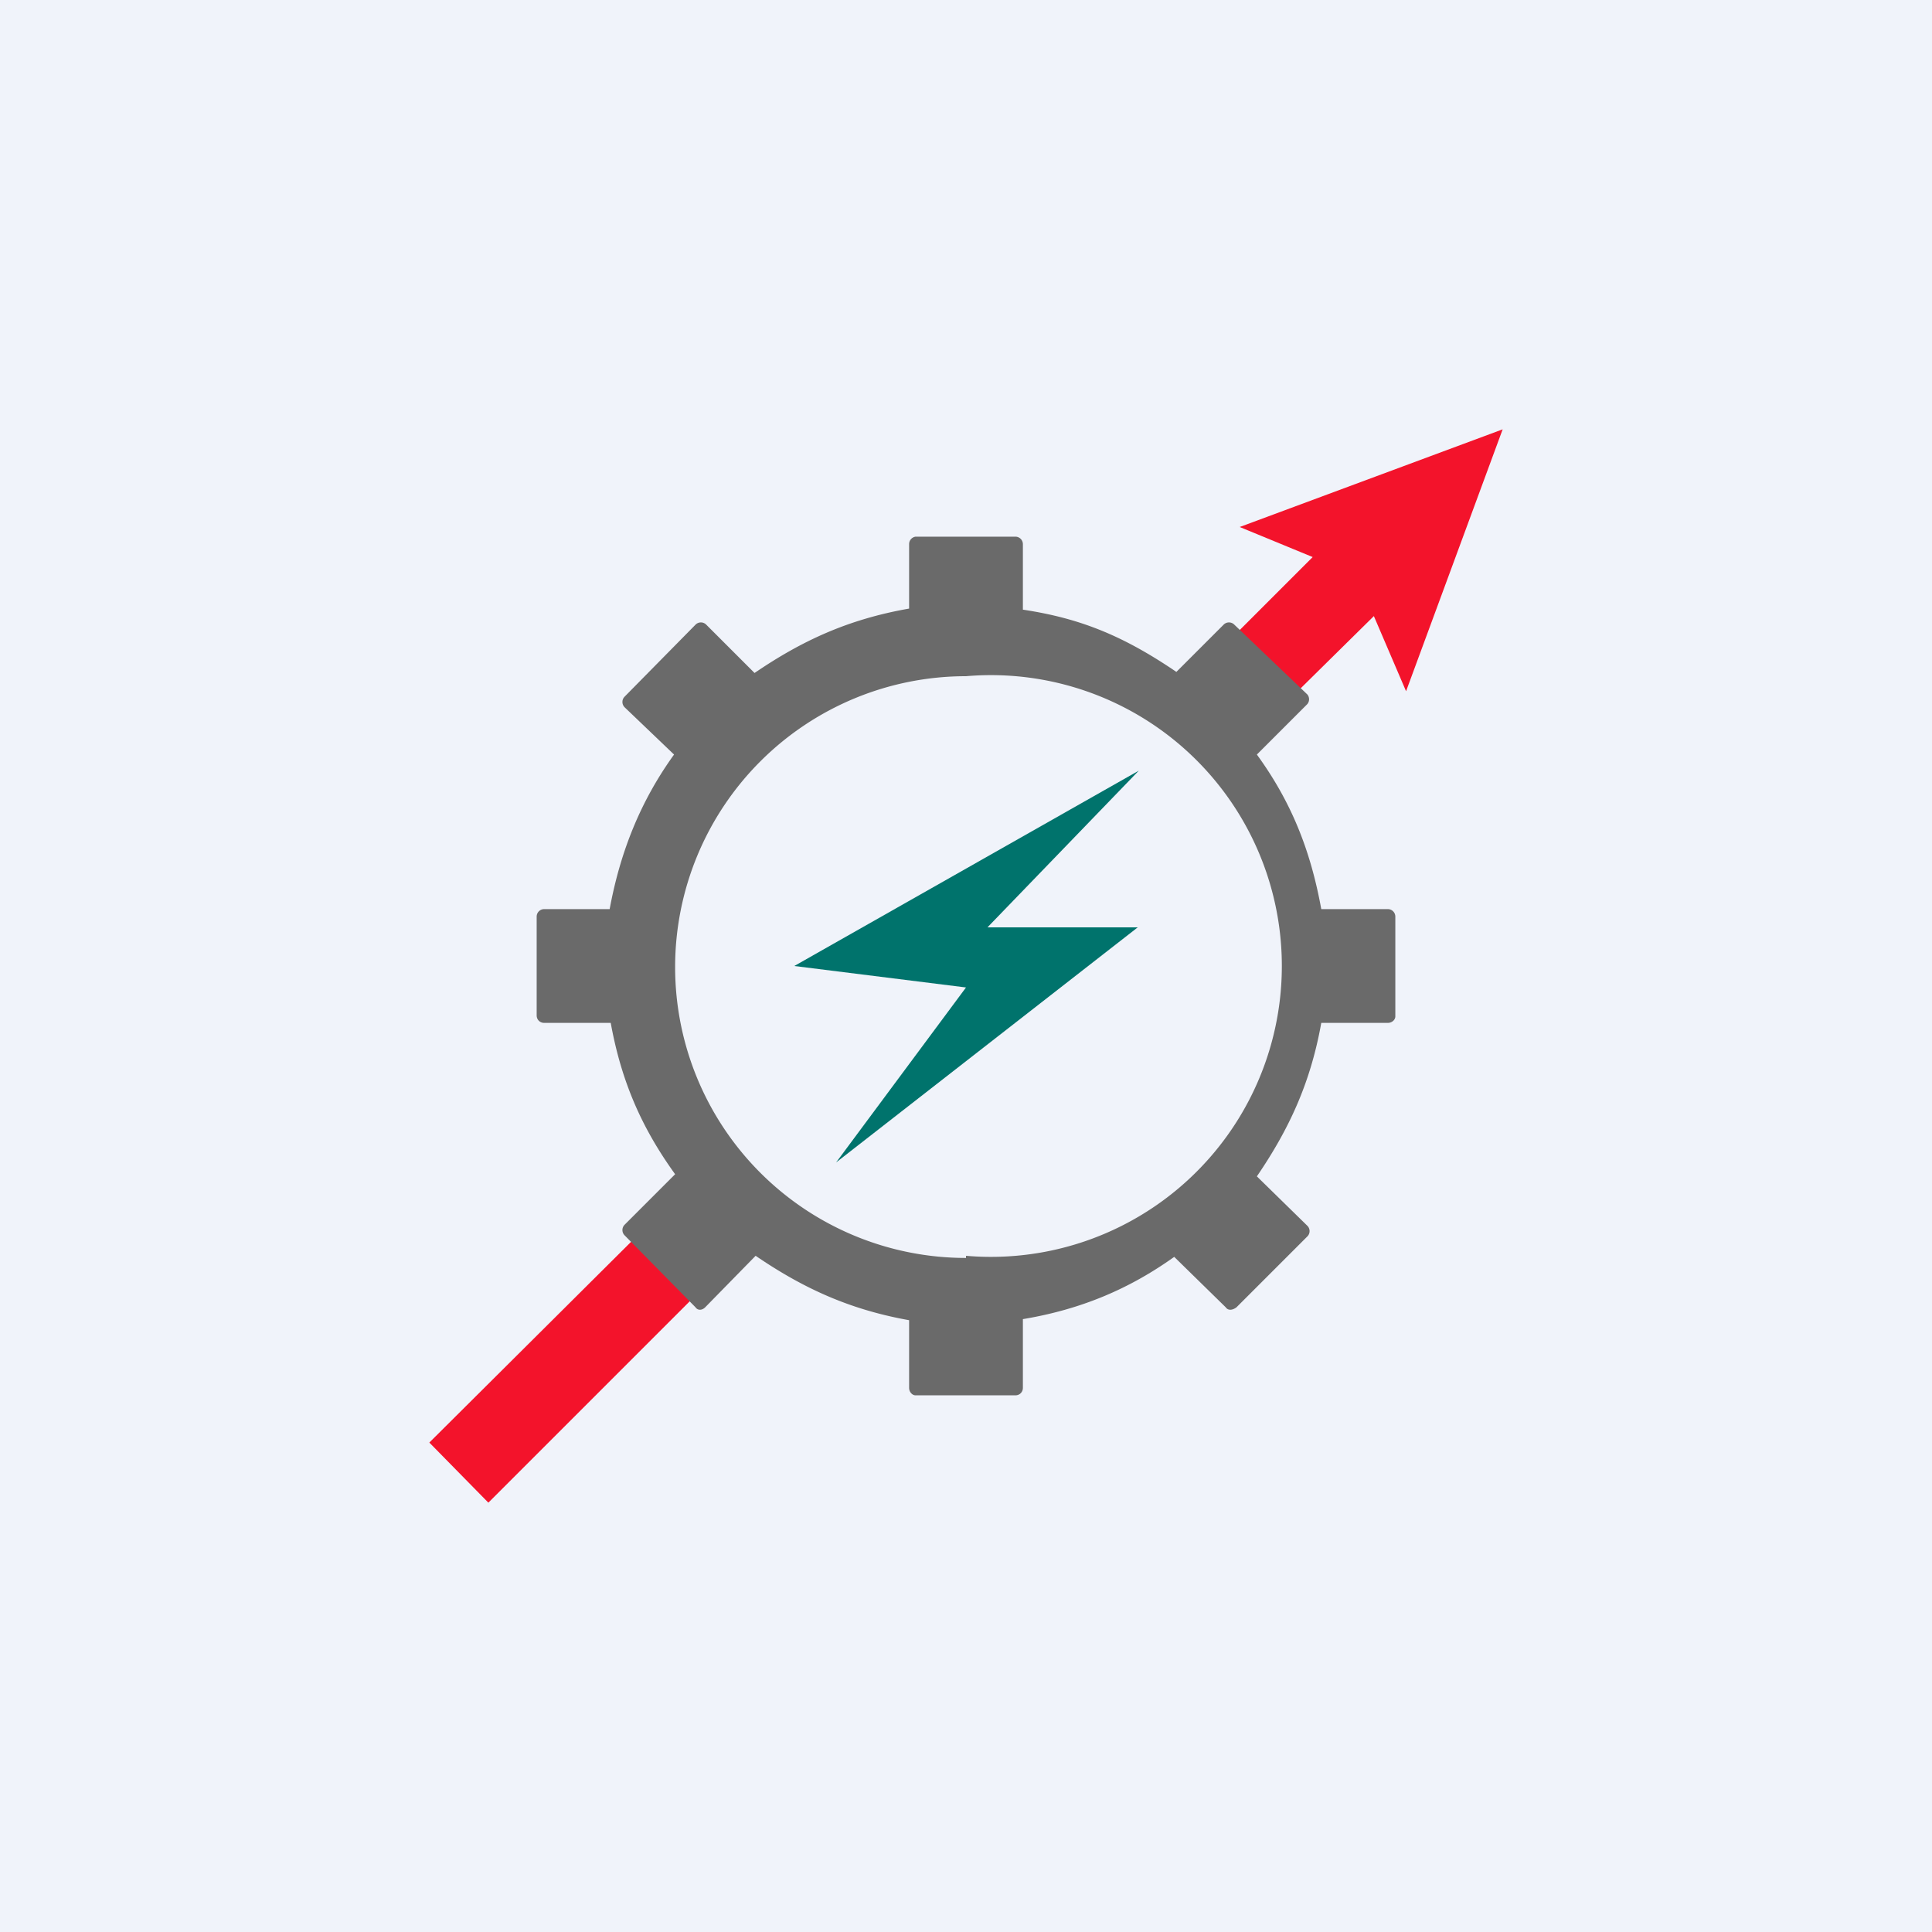 <!-- by TradingView --><svg xmlns="http://www.w3.org/2000/svg" width="18" height="18"><path fill="#F0F3FA" d="M0 0h18v18H0z"/><path d="M10.6 8.64H9.2l1.41-1.46L7.4 9l1.6.2-1.21 1.63 2.81-2.19z" fill="#00736C"/><path d="M14 4l-.9 2.44-.3-.7-.74.73-.56-.55.73-.73-.68-.28L14 4zm-7.45 8L6 11.45l-2 1.99.55.56 2-2z" fill="#F3132B"/><path fill-rule="evenodd" d="M9.53 5.68v-.61A.07.07 0 009.46 5h-.93a.07.07 0 00-.06.07v.6c-.57.1-1 .3-1.44.6l-.45-.45a.07.07 0 00-.1 0l-.66.67a.07.07 0 000 .1l.46.44c-.31.43-.5.9-.6 1.44h-.61a.07.07 0 00-.07.07v.92c0 .04.03.07.07.07h.62c.1.55.29.98.6 1.41l-.47.47a.07.07 0 000 .1l.66.67c.02.03.06.03.09 0l.47-.48c.44.3.87.5 1.43.6v.63c0 .04.03.07.06.07h.93c.04 0 .07-.03.07-.07v-.64c.54-.09.99-.28 1.41-.58l.48.47c.02.03.06.03.1 0l.66-.66a.07.07 0 000-.1l-.47-.46c.3-.44.5-.87.6-1.43h.62c.04 0 .07-.03.07-.06v-.93a.07.07 0 00-.07-.07h-.62c-.1-.55-.28-1-.6-1.44l.47-.47a.07.07 0 000-.09l-.68-.65a.07.07 0 00-.1 0l-.44.44c-.5-.34-.9-.5-1.43-.58zM9 11.7a2.71 2.71 0 100-5.4 2.71 2.71 0 000 5.42z" fill="#6A6A6A"/></svg>